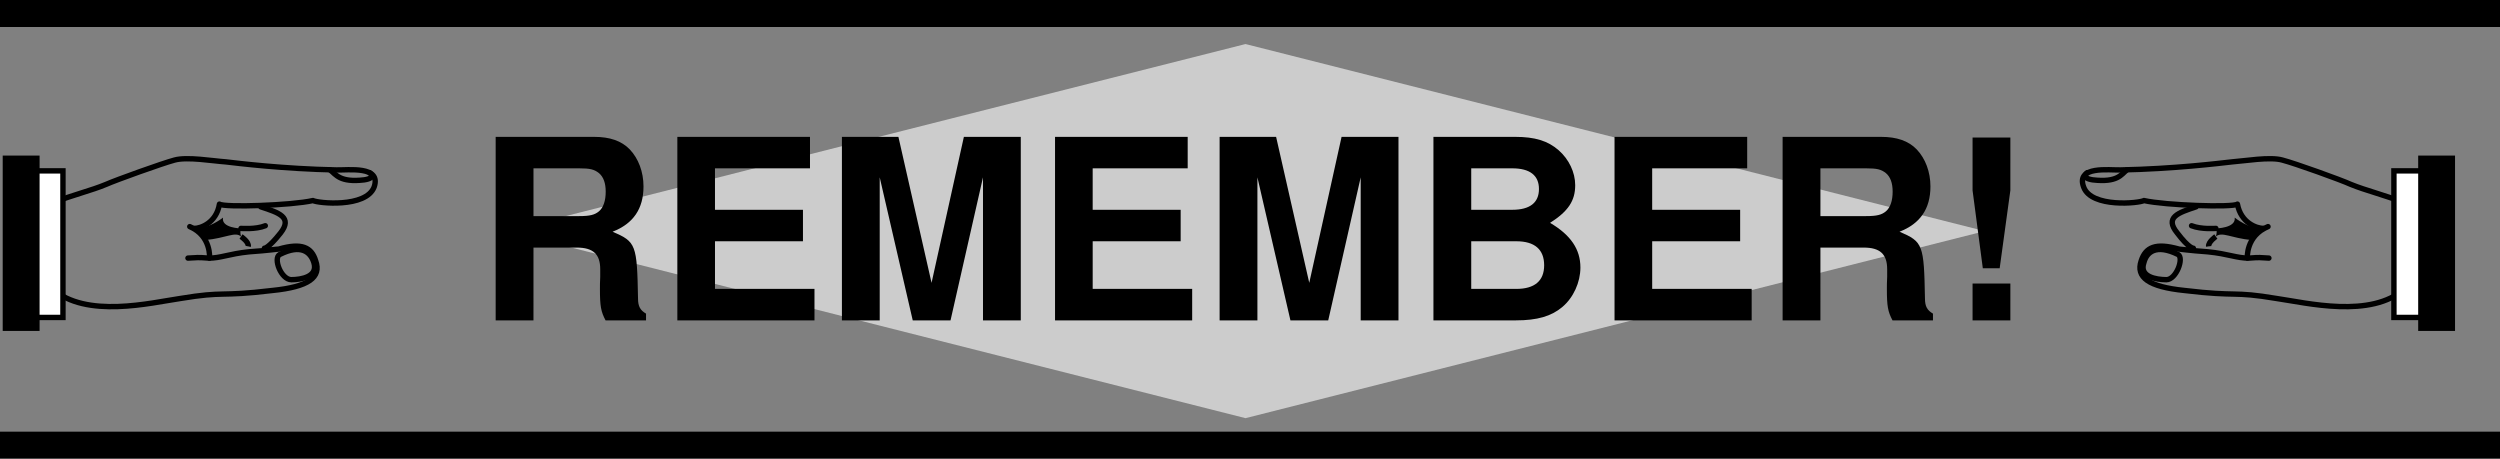 <svg xmlns="http://www.w3.org/2000/svg" xmlns:xlink="http://www.w3.org/1999/xlink" width="278" height="51"><rect width="100%" height="100%" fill="#808080" stroke="none"/><defs><path id="a" d="M6.438-8.094h4.812c1.828 0 2.61.735 2.61 2.406v.844c-.032.532-.032 1.032-.032 1.344 0 1.938.11 2.516.625 3.5h4.5v-.75c-.64-.375-.89-.797-.89-1.688-.11-6.015-.22-6.296-2.829-7.421 2.297-.891 3.438-2.547 3.438-5.032 0-1.625-.563-3.109-1.531-4.125-.922-.953-2.22-1.39-3.953-1.39H2.233V0h4.204Zm0-3.5v-5.312h5.078c1.203 0 1.671.11 2.203.531.5.422.75 1.11.75 2.063 0 .984-.25 1.765-.75 2.187-.469.39-1 .531-2.203.531zm0 0"/><path id="b" d="M6.406-8.797h9.782v-3.5H6.405v-4.61H16.97v-3.5H2.219V0h15.25v-3.5H6.406Zm0 0"/><path id="c" d="M6.047-15.906 9.719 0h4.203l3.61-15.906V0h4.202v-20.406h-6.328L11.812-4.172 8.126-20.406H1.844V0h4.203zm0 0"/><path id="d" d="M2.297 0h9.187c2.344 0 3.922-.453 5.141-1.484 1.234-1.032 2.016-2.75 2.016-4.391 0-2.016-1.063-3.61-3.375-4.969 2.015-1.281 2.796-2.453 2.796-4.187 0-1.438-.703-2.89-1.843-3.89-1.203-1.048-2.64-1.485-4.828-1.485H2.297ZM6.5-16.906h4.563c1.953 0 2.968.781 2.968 2.297 0 1.53-1.015 2.312-2.969 2.312H6.5Zm0 8.11h5.016c2.03 0 3.093.905 3.093 2.671 0 1.734-1.062 2.625-3.093 2.625H6.5Zm0 0"/><path id="e" d="M7.344-20.328H3.14v5.875l1.14 8.656h1.875l1.188-8.656zm0 16.234H3.14V0h4.203Zm0 0"/></defs><path fill="none" stroke="#000" stroke-linecap="round" stroke-linejoin="round" stroke-miterlimit="6" stroke-width=".6" d="M267.5 22.602c-2.586-1.008-4.336-1.383-6.098-2.102-1.047-.484-6.218-2.344-7.601-2.7-1.367-.394-4.242.106-5.598.2-1.394.156-6.457.781-12.402.898-1.266.036-4.992-.492-4.098 1.903.856 2.355 6.23 1.793 6.7 1.5 2.406.543 9.906.793 10.398.398.383 2.082 2.133 2.707 2.902 2.7"/><path fill="none" stroke="#000" stroke-linecap="round" stroke-linejoin="round" stroke-miterlimit="6" stroke-width=".6" d="M252.203 25.2c-2.48 1.034-2.3 3.5-2.3 3.5"/><path fill="none" stroke="#000" stroke-linecap="round" stroke-linejoin="round" stroke-miterlimit="6" stroke-width=".6" d="M252.3 28.7c-1.116-.044-.87-.106-2.198 0-1.375.019-2.32-.477-4.602-.7-2.156-.152-3.078-.309-3.2-.3-2.62-.74-3.71-.196-4.198 1.3-.625 1.844.828 2.895 4.8 3.3 6.118.731 5.2.044 10.301.9 3.246.464 10.461 2.269 14.2-1.098M244.203 23c-1.976.656-3.52 1.156-2.101 2.898 1.332 1.758 1.8 1.704 1.8 1.704"/><path d="M246.402 26.3c.7-.581 1.637.169 4 .4.137-.481 1.301-1.302 1.301-1.302-1.582.133-3.203-1.199-3.203-1.199.164 1.176-2.098 1.2-2.098 1.2s.2.32 0 .902"/><path fill="none" stroke="#000" stroke-linecap="round" stroke-linejoin="round" stroke-miterlimit="6" stroke-width=".6" d="M242.203 28.3c.684.403-.207 2.794-1.3 2.802-1.157-.008-3.051-.32-2.5-1.903.292-1.16 1.343-2.105 3.8-.898zm-5.703-9.402c-.629.508-1.02 1.426-3.797 1.102-1.394-.219-.601-.8-.601-.8"/><path fill="#fff" d="M266.203 35.3V19h5v16.3h-5"/><path fill="none" stroke="#000" stroke-miterlimit="6" stroke-width=".6" d="M266.203 35.3V19h5v16.3zm0 0"/><path d="M268.902 36.8V17.3H273v19.5h-4.098"/><path fill="#fff" stroke="#000" stroke-miterlimit="6" stroke-width=".6" d="M245.602 27.398c-.063-.492.8-1.097.8-1.097"/><path fill="none" stroke="#000" stroke-linecap="round" stroke-linejoin="round" stroke-miterlimit="6" stroke-width=".6" d="M243.703 25.102c1.086.43 2.7.296 2.7.296m-240.7-2.796c2.625-1.008 4.375-1.383 6.098-2.102 1.086-.484 6.262-2.344 7.601-2.7 1.41-.394 4.286.106 5.7.2 1.336.156 6.394.781 12.3.898 1.309.036 5.036-.492 4.2 1.903-.914 2.355-6.29 1.793-6.801 1.5-2.363.543-9.863.793-10.399.398-.34 2.082-2.09 2.707-2.8 2.7"/><path fill="none" stroke="#000" stroke-linecap="round" stroke-linejoin="round" stroke-miterlimit="6" stroke-width=".6" d="M21.102 25.2c2.418 1.034 2.199 3.5 2.199 3.5"/><path fill="none" stroke="#000" stroke-linecap="round" stroke-linejoin="round" stroke-miterlimit="6" stroke-width=".6" d="M20.902 28.7c1.16-.044.91-.106 2.301 0 1.313.019 2.258-.477 4.5-.7 2.195-.152 3.121-.309 3.297-.3 2.563-.74 3.652-.196 4.102 1.3.664 1.844-.79 2.895-4.801 3.3-6.078.731-5.16.044-10.301.9-3.207.464-10.422 2.269-14.2-1.098M29 23c2.016.656 3.563 1.156 2.203 2.898-1.39 1.758-1.8 1.704-1.8 1.704"/><path d="M26.8 26.3c-.66-.581-1.597.169-4 .4-.097-.481-1.198-1.302-1.198-1.302 1.52.133 3.199-1.199 3.199-1.199-.223 1.176 2 1.2 2 1.2s-.16.32 0 .902"/><path fill="none" stroke="#000" stroke-linecap="round" stroke-linejoin="round" stroke-miterlimit="6" stroke-width=".6" d="M31.102 28.3c-.747.403.144 2.794 1.3 2.802 1.094-.008 2.989-.32 2.5-1.903-.355-1.16-1.406-2.105-3.8-.898zm5.601-9.402c.668.508 1.063 1.426 3.797 1.102 1.438-.219.602-.8.602-.8"/><path fill="#fff" d="M7 35.3V19H2v16.3h5"/><path fill="none" stroke="#000" stroke-miterlimit="6" stroke-width=".6" d="M7 35.3V19H2v16.3zm0 0"/><path d="M4.402 36.8V17.3H.301v19.5h4.101"/><path fill="#fff" stroke="#000" stroke-miterlimit="6" stroke-width=".6" d="M27.602 27.398c.101-.492-.801-1.097-.801-1.097"/><path fill="none" stroke="#000" stroke-linecap="round" stroke-linejoin="round" stroke-miterlimit="6" stroke-width=".6" d="M29.5 25.102c-1.047.43-2.7.296-2.7.296"/><path fill="#ccc" d="M220.703 25.7 138.5 4.897 56.3 25.7l82.2 20.8 82.203-20.8"/><g transform="translate(-134.023 -381.375)"><use xlink:href="#a" width="100%" height="100%" x="186.908" y="417"/><use xlink:href="#b" width="100%" height="100%" x="207.124" y="417"/><use xlink:href="#c" width="100%" height="100%" x="225.8" y="417"/><use xlink:href="#b" width="100%" height="100%" x="249.124" y="417"/><use xlink:href="#c" width="100%" height="100%" x="267.8" y="417"/><use xlink:href="#d" width="100%" height="100%" x="291.124" y="417"/><use xlink:href="#b" width="100%" height="100%" x="311.34" y="417"/><use xlink:href="#a" width="100%" height="100%" x="330.016" y="417"/><use xlink:href="#e" width="100%" height="100%" x="350.232" y="417"/></g><path fill="none" stroke="#000" stroke-width="3" d="M0 1.5h278M0 49.5h278"/></svg>
